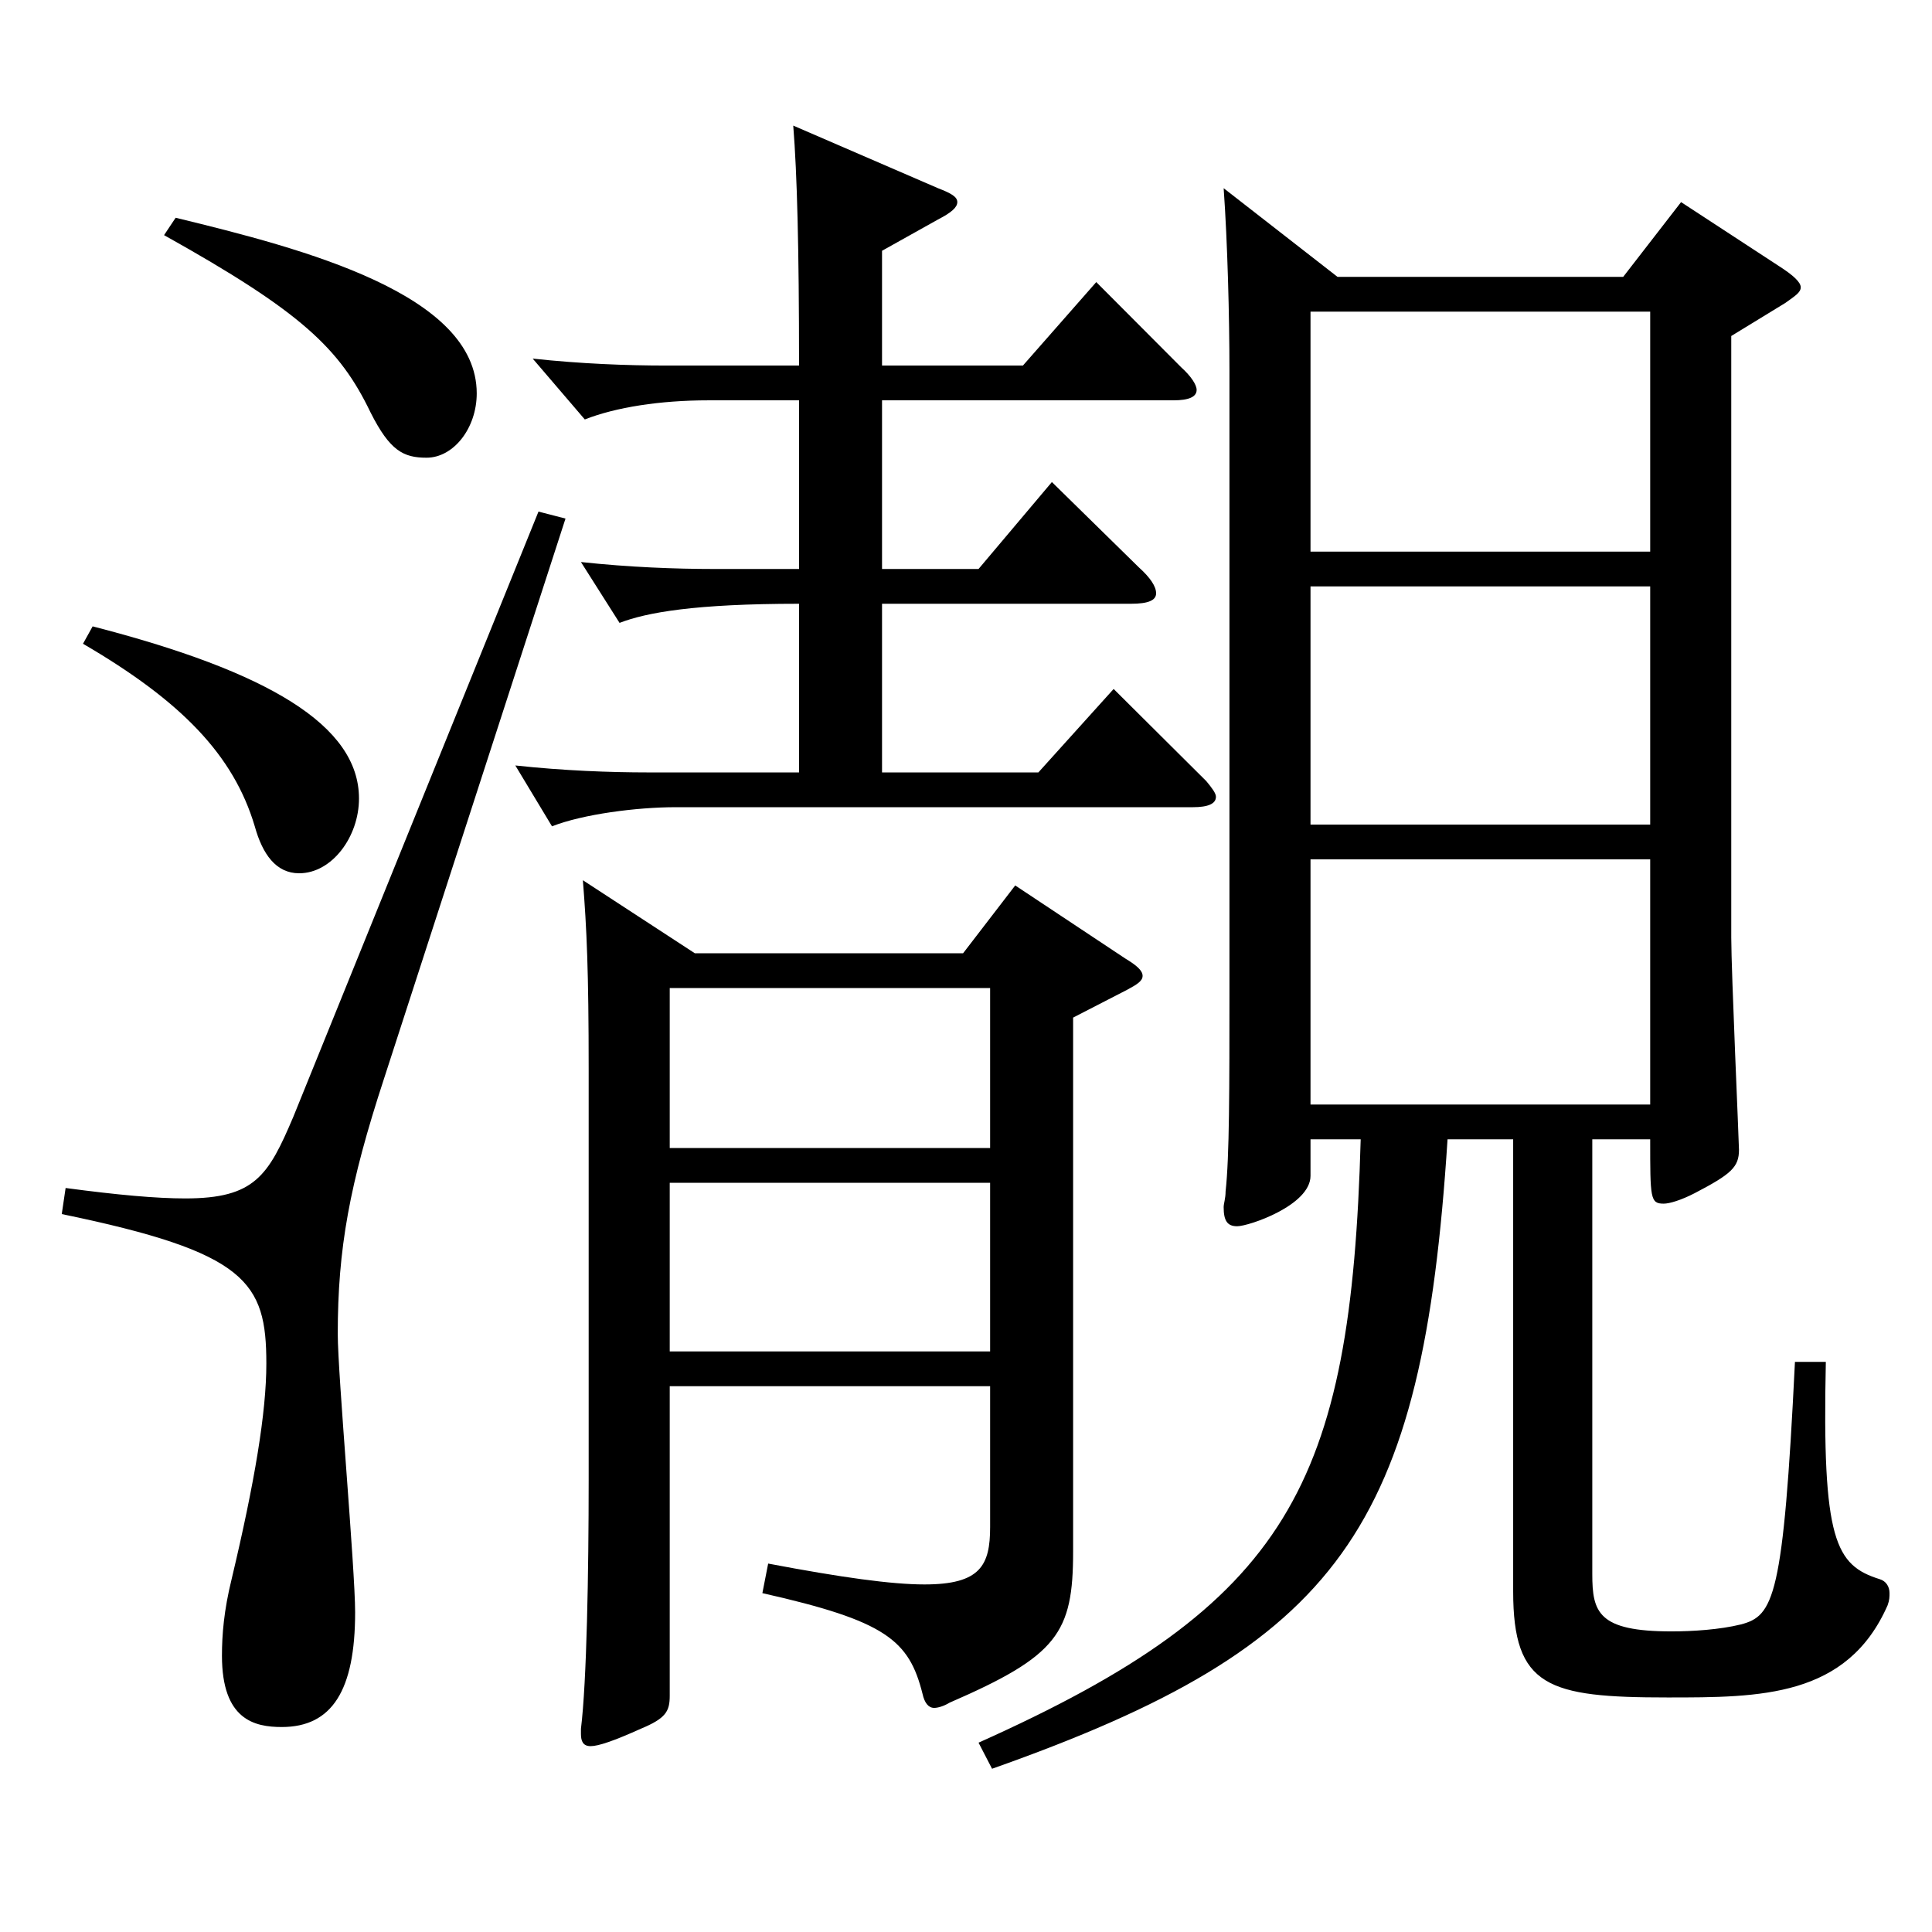 <?xml version="1.0" encoding="utf-8"?>
<!-- Generator: Adobe Illustrator 16.0.0, SVG Export Plug-In . SVG Version: 6.00 Build 0)  -->
<!DOCTYPE svg PUBLIC "-//W3C//DTD SVG 1.1//EN" "http://www.w3.org/Graphics/SVG/1.1/DTD/svg11.dtd">
<svg version="1.1" id="图层_1" xmlns="http://www.w3.org/2000/svg" xmlns:xlink="http://www.w3.org/1999/xlink" x="0px" y="0px"
	 width="1000px" height="1000px" viewBox="0 0 1000 1000" enable-background="new 0 0 1000 1000" xml:space="preserve">
<path d="M292.705,268.408L198.8,558.206c-17.982,54.899-23.976,88.199-23.976,132.299c0,20.7,8.991,121.499,8.991,143.999
	c0,40.5-11.988,59.399-37.962,59.399c-13.986,0-30.969-3.6-30.969-36.899c0-10.8,0.999-23.399,4.995-39.6
	c11.988-50.399,17.982-86.399,17.982-111.6c0-42.3-9.99-57.6-105.893-77.399l1.998-13.5c26.973,3.601,46.953,5.4,61.938,5.4
	c35.964,0,42.957-11.7,55.944-42.3l126.872-313.198L292.705,268.408z M47.952,324.208c90.908,23.399,137.861,51.299,137.861,89.099
	c0,19.8-13.986,38.7-30.969,38.7c-11.988,0-18.981-9.9-22.977-24.3c-10.989-36.899-37.962-64.8-88.91-94.499L47.952,324.208z
	 M90.909,112.709c66.932,16.2,155.843,39.6,155.843,90.899c0,18-11.988,33.3-25.974,33.3c-11.988,0-18.981-3.6-28.971-23.399
	c-15.984-33.3-35.964-52.2-106.892-91.8L90.909,112.709z M413.583,207.208h-46.953c-24.975,0-47.952,3.601-63.936,9.9l-26.973-31.5
	c24.975,2.7,48.951,3.601,68.931,3.601h68.93c0-61.2-0.999-99-2.997-124.199l74.924,32.399c6.993,2.7,9.99,4.5,9.99,7.2
	s-2.997,5.399-9.99,9l-28.971,16.199v59.4h72.927l37.962-43.2l43.956,44.1c4.995,4.5,7.992,9,7.992,11.7
	c0,3.6-3.996,5.399-11.988,5.399H456.54v87.3h49.95l37.962-45l44.955,44.1c5.994,5.4,8.991,9.9,8.991,13.5
	c0,3.601-3.996,5.4-12.987,5.4H456.54v87.3h80.918l38.961-43.2l47.952,47.699c2.997,3.601,4.995,6.301,4.995,8.101
	c0,3.6-3.996,5.399-11.988,5.399h-267.73c-19.98,0-47.952,3.601-63.936,9.9l-18.981-31.5c24.975,2.7,48.951,3.601,68.93,3.601
	h77.921v-87.3c-53.946,0-78.92,4.5-92.906,9.899l-19.98-31.499c24.975,2.699,48.951,3.6,68.931,3.6h43.956V207.208z
	 M346.651,717.505v160.199c0,8.1-1.998,11.7-14.985,17.1c-13.986,6.3-21.978,9-25.974,9c-3.996,0-4.995-2.7-4.995-6.3v-2.7
	c2.997-24.3,3.996-80.999,3.996-128.699V553.706c0-51.3-0.999-72.899-2.997-98.1l57.942,37.8h138.86l26.973-35.1l56.943,37.8
	c5.994,3.6,8.991,6.3,8.991,9s-2.997,4.5-7.992,7.2l-27.972,14.399v276.299c0,42.299-7.992,53.999-63.936,78.299
	c-2.997,1.8-5.994,2.7-7.992,2.7c-2.997,0-4.995-2.7-5.994-7.2c-6.993-27.899-18.981-37.8-82.916-52.199l2.997-15.3
	c37.962,7.199,63.936,10.8,80.918,10.8c28.971,0,33.966-9.9,33.966-29.7v-72.899H346.651z M346.651,594.206h165.833v-82.8H346.651
	V594.206z M512.484,612.206H346.651v87.299h165.833V612.206z M692.302,143.309h147.851l29.97-38.699l50.949,33.3
	c6.993,4.5,10.988,8.1,10.988,10.8s-2.997,4.5-7.991,8.1l-27.972,17.101v311.397c0,17.1,3.996,106.199,3.996,109.799
	c0,9-3.996,12.601-22.977,22.5c-6.993,3.601-12.987,5.4-15.984,5.4c-6.993,0-6.993-2.7-6.993-33.3h-29.97v224.998
	c0,19.8,2.997,29.7,40.959,29.7c10.989,0,24.975-0.9,35.964-3.601c16.983-4.5,21.978-13.499,27.972-135.898h15.984
	c-1.998,92.699,4.995,105.299,27.972,112.499c2.997,0.9,4.995,3.6,4.995,7.2c0,1.8,0,3.6-0.999,6.3
	c-20.979,47.699-65.934,47.699-113.885,47.699c-61.938,0-79.919-5.399-79.919-54.899V589.706h-33.966
	c-12.987,201.599-54.945,261.898-235.762,325.798l-6.993-13.5c160.838-72,192.806-133.199,197.801-312.298h-25.974v18.899
	c0,15.3-31.968,26.1-37.962,26.1c-4.995,0-6.993-2.699-6.993-9.899c0-1.8,0.999-4.5,0.999-8.1c1.998-18,1.998-53.1,1.998-104.399
	V191.908c0-27.899-0.999-66.6-2.997-94.499L692.302,143.309z M678.317,285.508h175.823V161.309H678.317V285.508z M854.139,303.508
	H678.317v123.299h175.823V303.508z M854.139,571.706V444.807H678.317v126.899H854.139z"/>
</svg>
